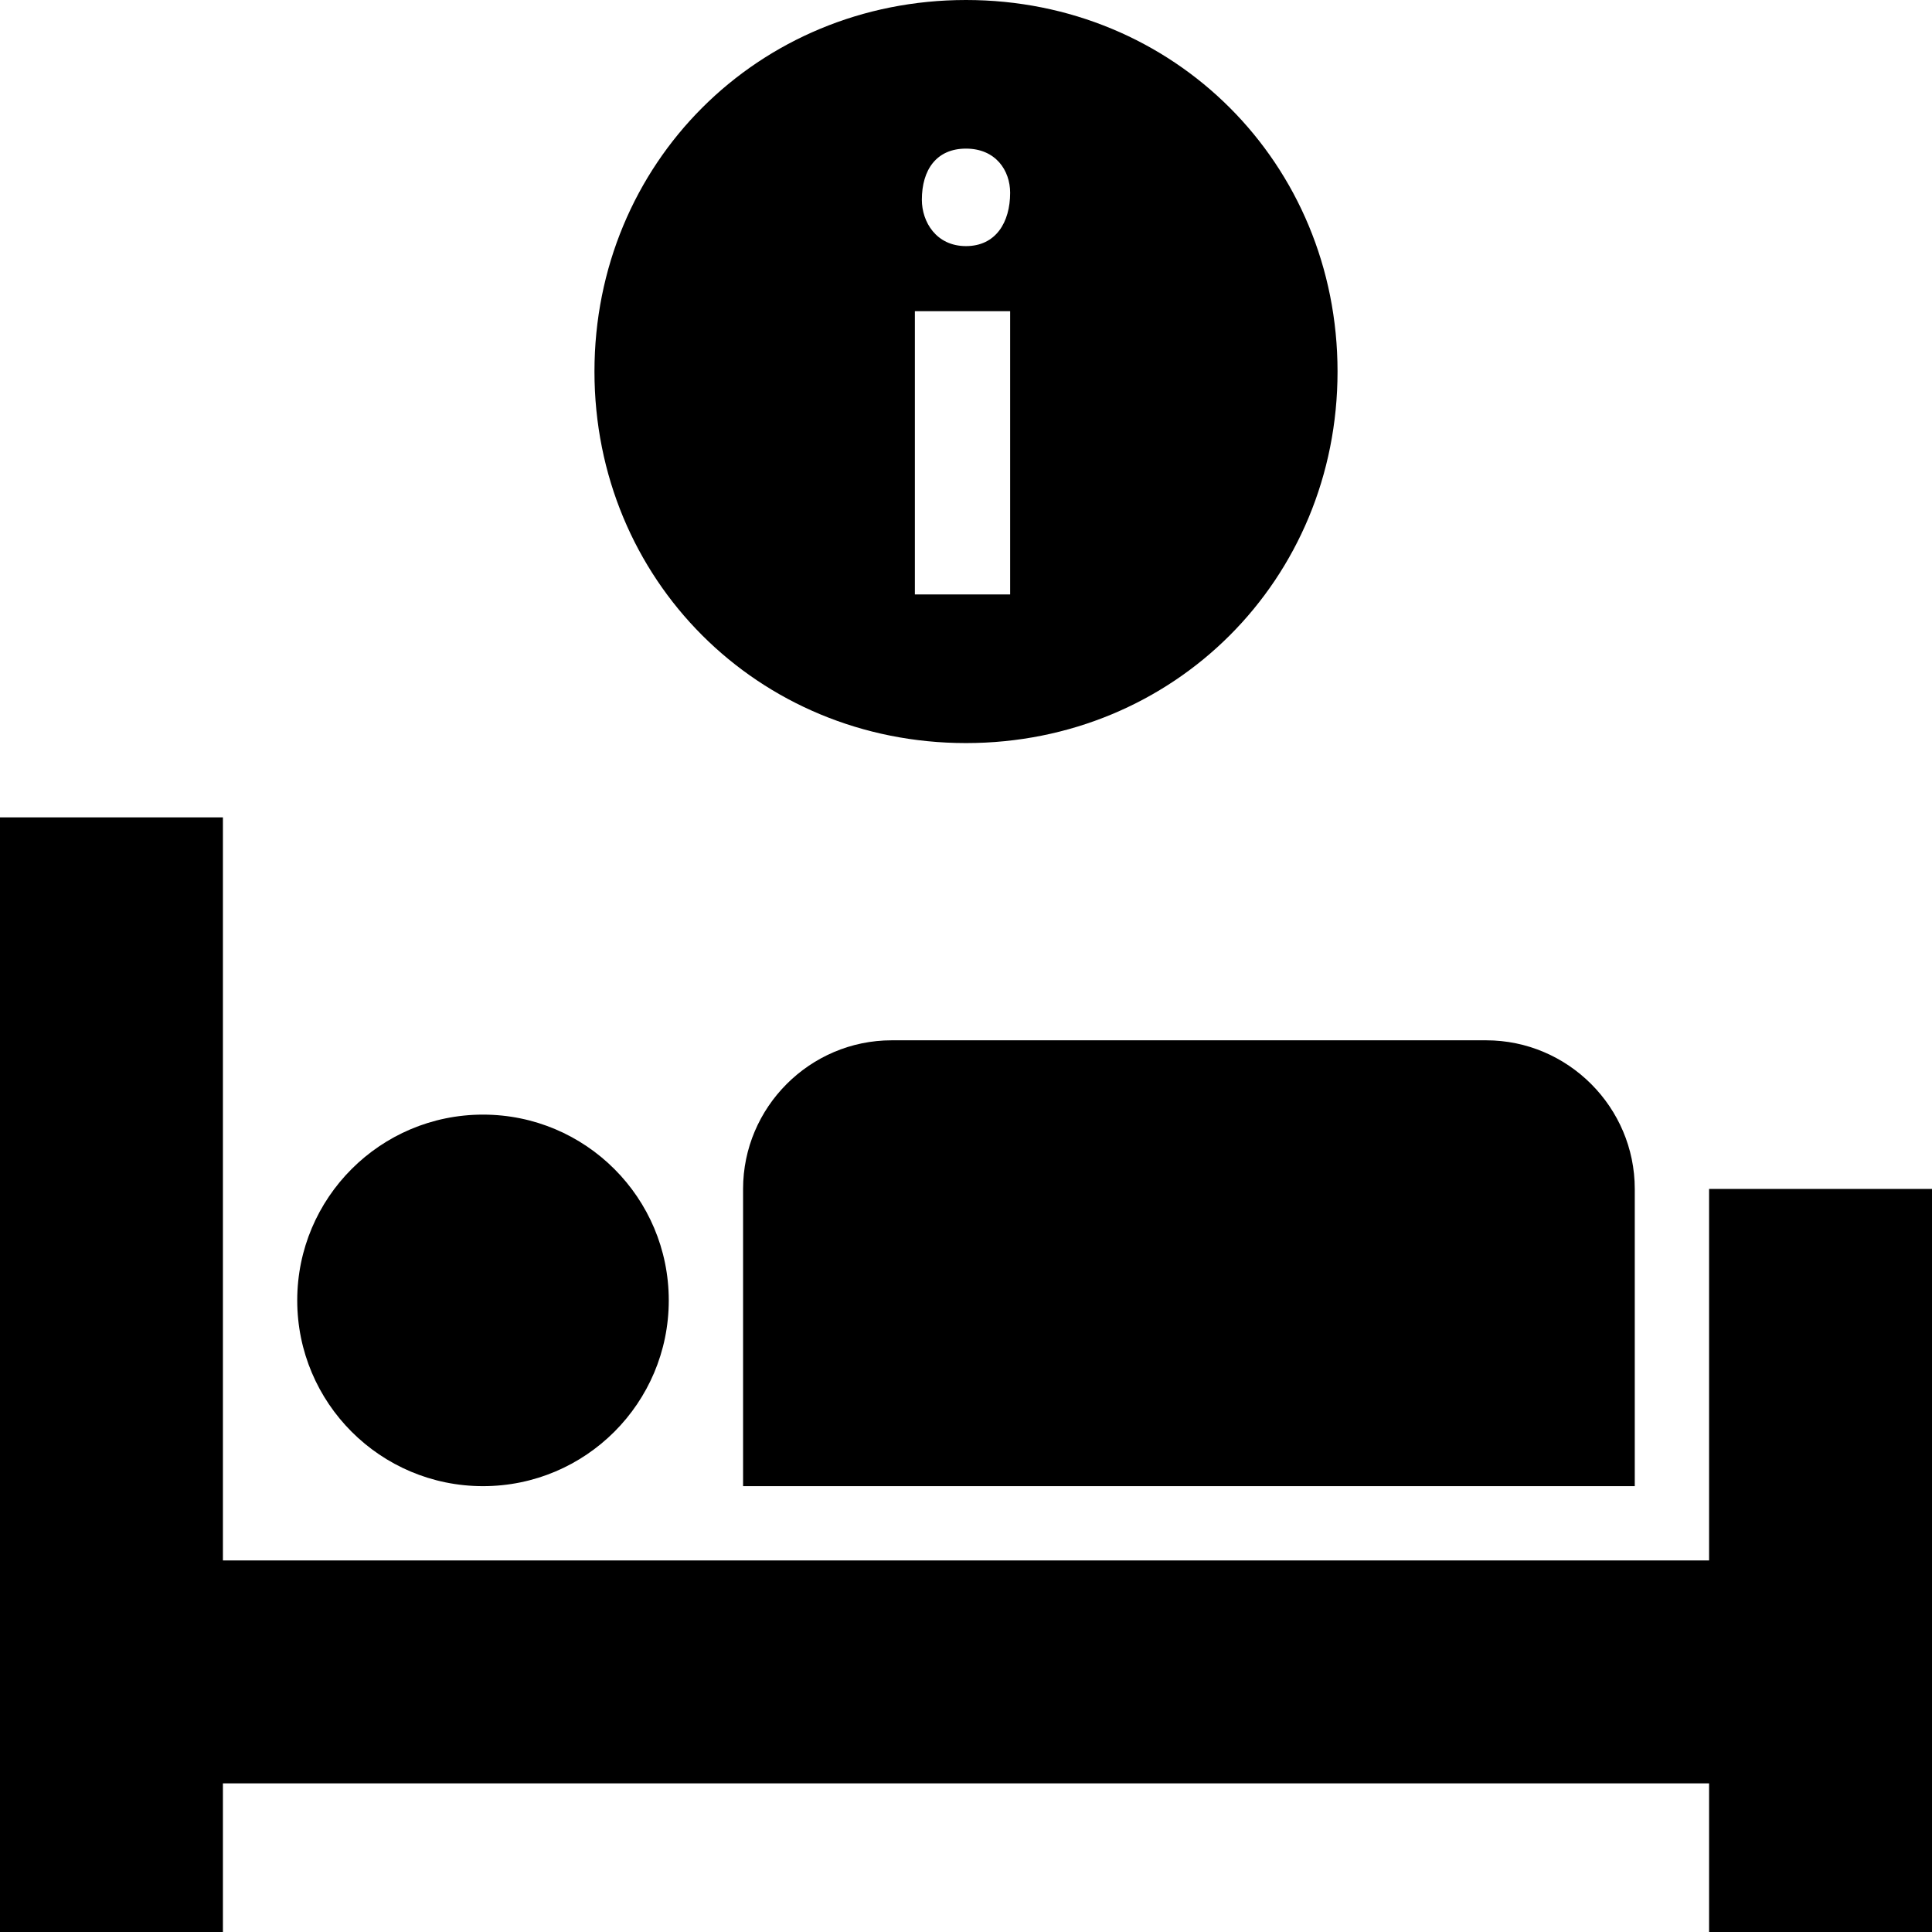 <?xml version="1.0"?>
<svg xmlns="http://www.w3.org/2000/svg" viewBox="0 0 26 26" enable-background="new 0 0 26 26">
    <path d="M 13 0 C 10.2 0 8 2.2 8 5 C 8 7.8 10.2 10 13 10 C 15.8 10 18 7.8 18 5 C 18 2.2 15.8 0 13 0 z M 13 2 C 13.4 2 13.594 2.294 13.594 2.594 C 13.594 2.994 13.4 3.312 13 3.312 C 12.6 3.312 12.406 2.987 12.406 2.688 C 12.406 2.288 12.6 2 13 2 z M 12.312 4.188 L 13.594 4.188 L 13.594 8 L 12.312 8 L 12.312 4.188 z M 0 11 L 0 26 L 3 26 L 3 24 L 23 24 L 23 26 L 26 26 L 26 16 L 23 16 L 23 21 L 3 21 L 3 11 L 0 11 z M 12 14 C 10.9 14 10 14.9 10 16 L 10 20 L 22 20 L 22 16 C 22 14.9 21.1 14 20 14 L 12 14 z M 6.5 15 C 5.119 15 4 16.119 4 17.5 C 4 18.881 5.119 20 6.5 20 C 7.881 20 9 18.881 9 17.5 C 9 16.119 7.881 15 6.5 15 z"/>
</svg>
